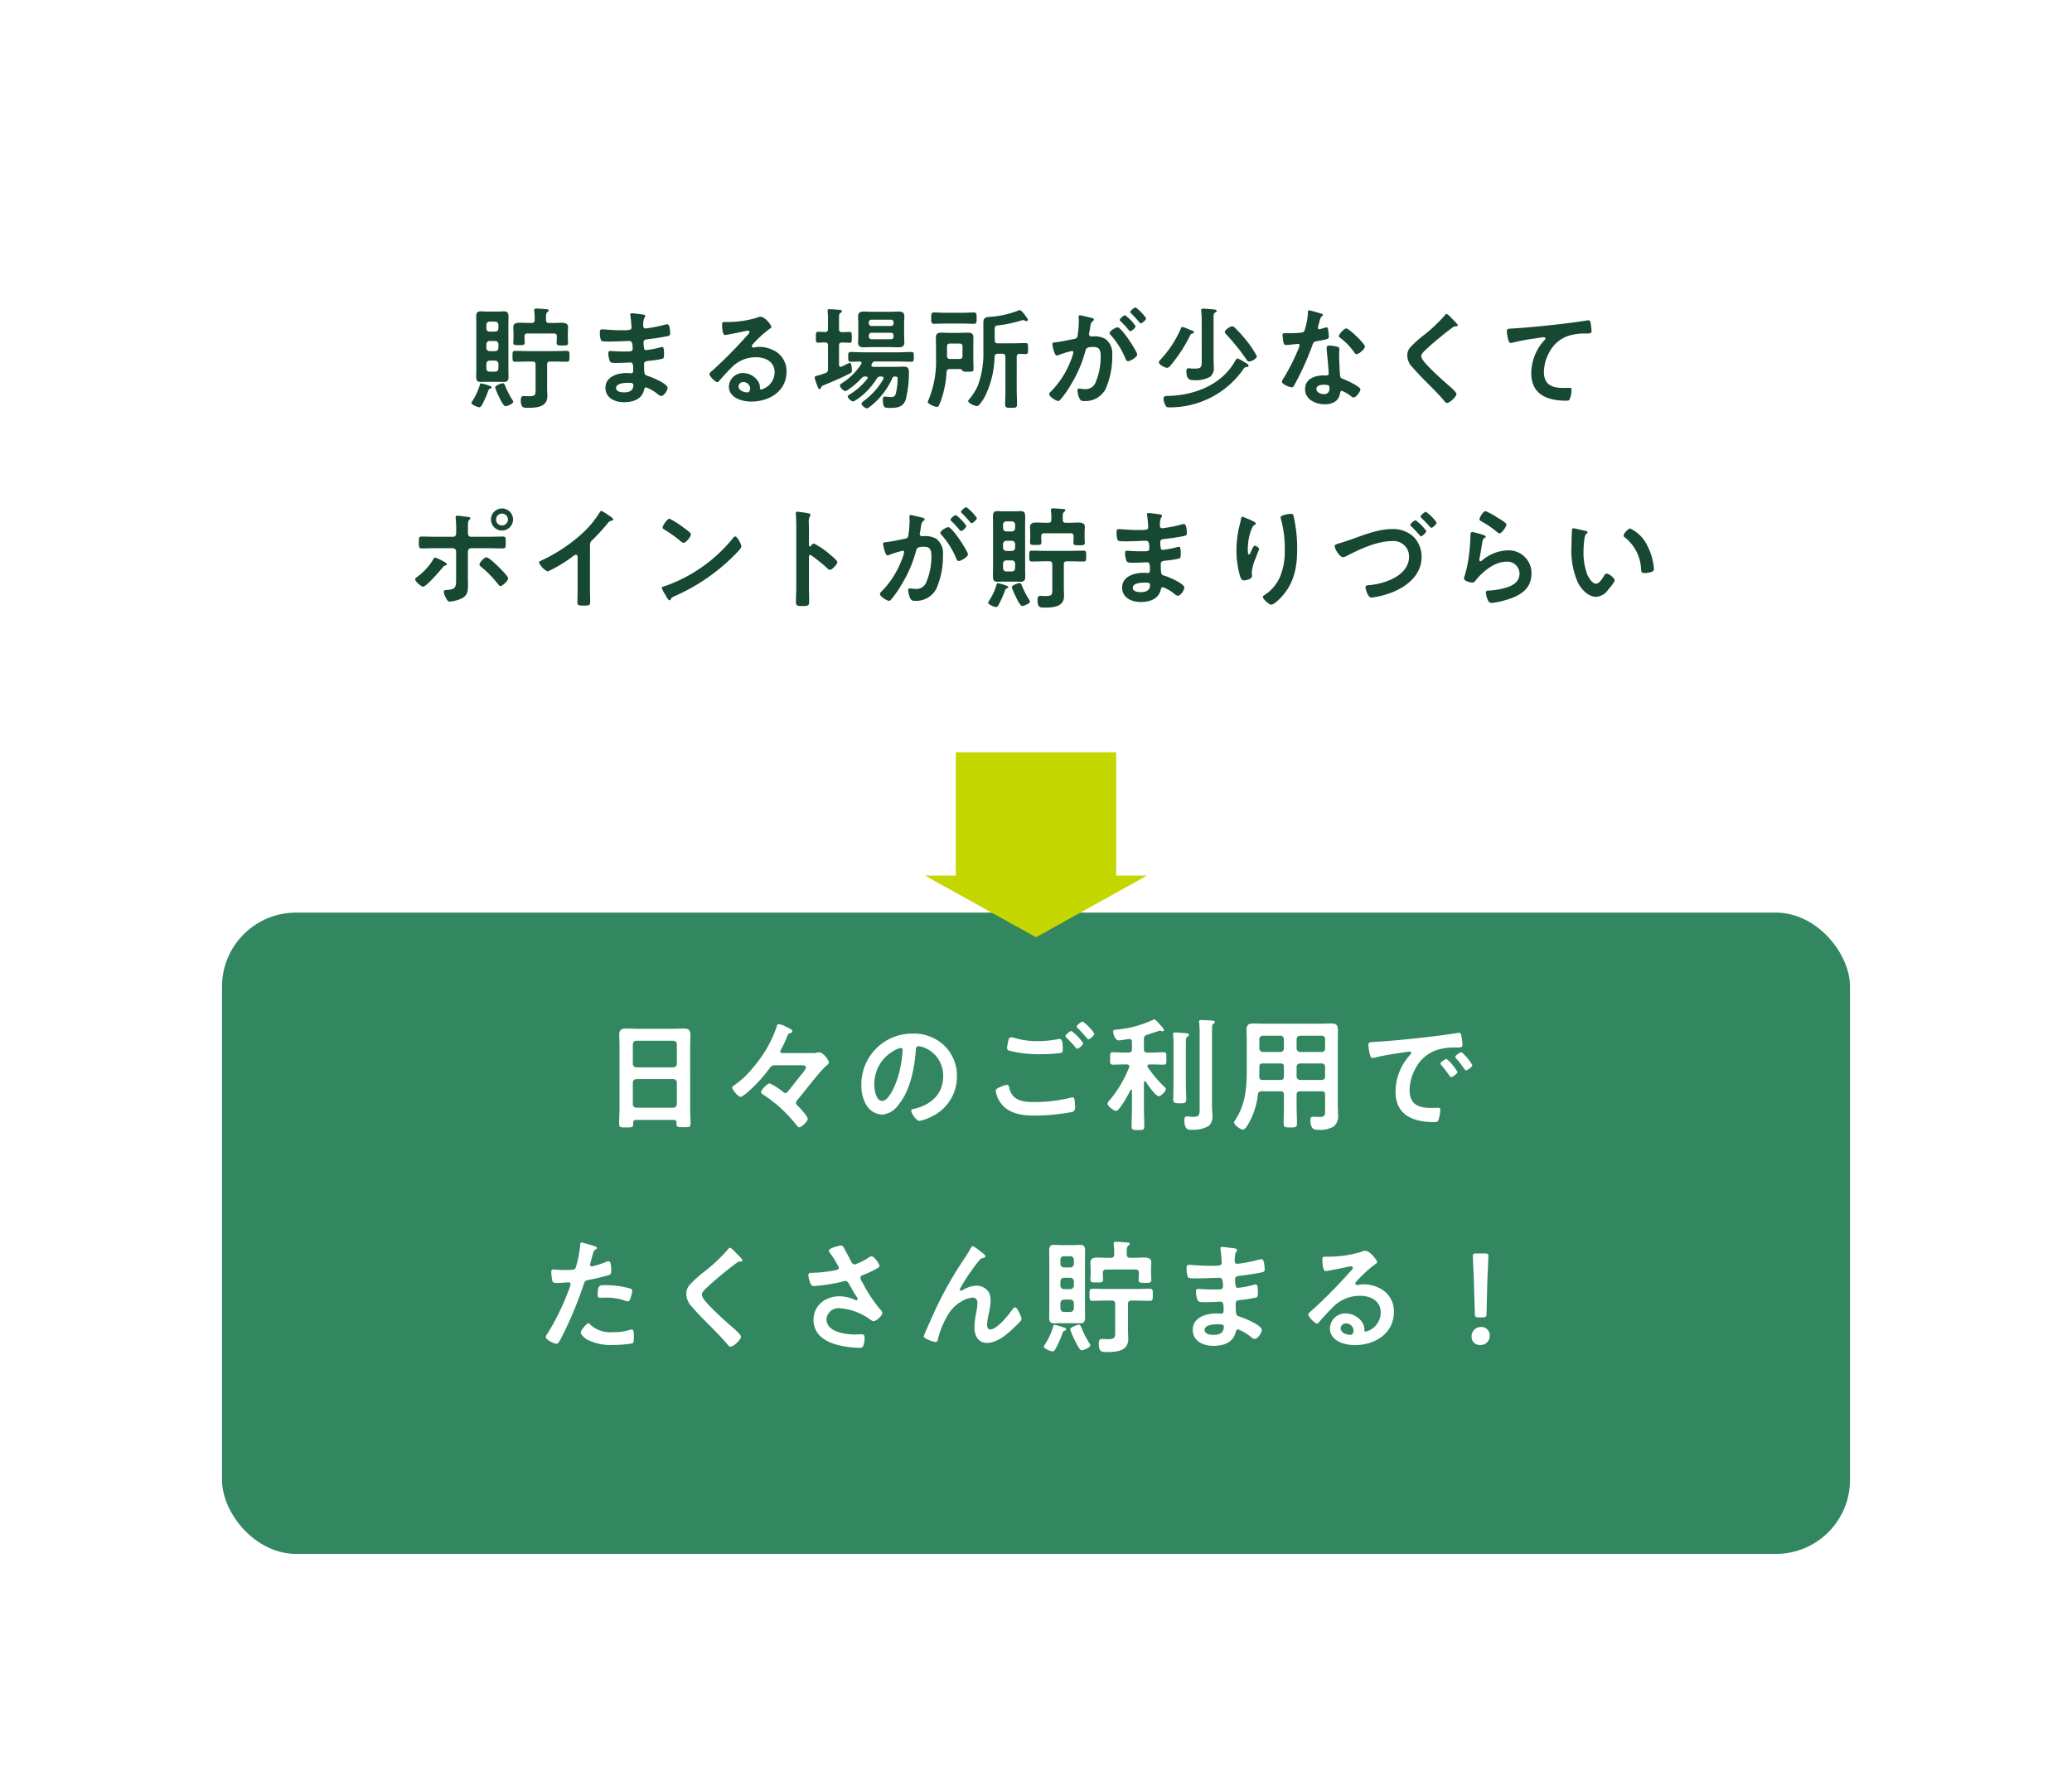 <svg xmlns="http://www.w3.org/2000/svg" xmlns:xlink="http://www.w3.org/1999/xlink" width="336" height="288" viewBox="0 0 336 288"><defs><filter id="a" x="0" y="0" width="336" height="168" filterUnits="userSpaceOnUse"><feOffset dy="10" input="SourceAlpha"/><feGaussianBlur stdDeviation="12" result="b"/><feFlood flood-opacity="0.102"/><feComposite operator="in" in2="b"/><feComposite in="SourceGraphic"/></filter><filter id="c" x="0" y="112" width="336" height="176" filterUnits="userSpaceOnUse"><feOffset dy="10" input="SourceAlpha"/><feGaussianBlur stdDeviation="12" result="d"/><feFlood flood-opacity="0.102"/><feComposite operator="in" in2="d"/><feComposite in="SourceGraphic"/></filter></defs><g transform="translate(-139 -3045)"><g transform="matrix(1, 0, 0, 1, 139, 3045)" filter="url(#a)"><rect width="264" height="96" rx="12" transform="translate(36 26)" fill="#fff"/></g><path d="M-84.78.144a.379.379,0,0,0-.09-.234,13.682,13.682,0,0,1-1.206-2.34c-.072-.162-.162-.414-.378-.414-.2,0-1.26.342-1.26.684a11.734,11.734,0,0,0,.648,1.53c.144.306.7,1.512,1.044,1.512C-85.878.882-84.78.54-84.78.144Zm-3.51-2.322c0-.144-.2-.216-.468-.306a7.46,7.46,0,0,0-1.224-.342c-.144,0-.162.09-.216.27A9.879,9.879,0,0,1-91.458.126a.53.53,0,0,0-.09.234c0,.27.99.684,1.26.684.2,0,.288-.144.4-.288a16.623,16.623,0,0,0,.918-1.98c.252-.666.234-.7.468-.756C-88.416-2.016-88.29-2.052-88.29-2.178Zm.612-4.338a.515.515,0,0,1,.5.5v.792a.515.515,0,0,1-.5.5h-.954a.515.515,0,0,1-.5-.5v-.792a.515.515,0,0,1,.5-.5Zm0-3.186a.515.515,0,0,1,.5.5v.648a.515.515,0,0,1-.5.5h-.954a.515.515,0,0,1-.5-.5V-9.2a.515.515,0,0,1,.5-.5Zm.5-2.016a.515.515,0,0,1-.5.5h-.954a.515.515,0,0,1-.5-.5v-.63a.515.515,0,0,1,.5-.5h.954a.515.515,0,0,1,.5.5Zm1.62-.414c0-.486.018-.972.018-1.458,0-.576-.108-.918-.72-.918-.306,0-.63.036-.936.036h-1.926c-.324,0-.648-.036-.954-.036-.54,0-.7.288-.7.81s.018,1.044.018,1.566v6.714c0,.522-.018,1.026-.018,1.53,0,.648.234.828.72.828.306,0,.612-.018.936-.018h1.926c.306,0,.63.018.936.018.54,0,.72-.27.72-.792s-.018-1.044-.018-1.566Zm4.41,10.116c0,.972.054,1.278-1.062,1.278-.162,0-.432-.018-.576-.018-.09,0-.252-.018-.324-.018-.378,0-.432.378-.432.684,0,1.242.468,1.224,1.134,1.224,1.368,0,3.168-.09,3.168-1.89,0-.432-.036-.882-.036-1.314v-3.8c0-.36.144-.5.486-.5h.666c.666,0,1.332.036,2,.036.468,0,.468-.18.468-.882,0-.666.018-.882-.45-.882-.666,0-1.35.036-2.016.036h-4.3c-.666,0-1.332-.036-2.016-.036-.468,0-.45.216-.45.882,0,.648-.018.882.45.882.684,0,1.35-.036,2.016-.036h.774c.36,0,.5.144.5.5Zm1.692-11.52c0-.432.018-.684.216-.846.126-.108.216-.162.216-.27,0-.18-.27-.2-.4-.2-.414-.036-1.224-.108-1.62-.108-.18,0-.324.018-.324.252v.162a7.258,7.258,0,0,1,.072,1.08v.342c0,.36-.144.5-.5.5h-.522c-.468,0-.936-.036-1.422-.036-.5,0-1.026.09-1.026.72,0,.27.036.594.036.936v.72c0,.288-.036.648-.036.846,0,.432.27.414.936.414.612,0,.918.018.918-.4,0-.216-.036-.54-.036-.81v-.2c0-.342.144-.486.5-.486h4.248c.36,0,.5.144.5.486v.252c0,.27-.036.612-.036.792,0,.432.306.414.918.414.63,0,.936.018.936-.414,0-.18-.036-.54-.036-.864V-11c0-.342.036-.684.036-.972,0-.612-.594-.684-1.062-.684s-.936.036-1.386.036h-.63c-.36,0-.5-.144-.5-.5Zm13.32,10.62c.414,0,.846,0,.846.342,0,.972-.7,1.206-1.53,1.206-.468,0-1.278-.108-1.278-.72C-68.094-2.862-66.69-2.916-66.132-2.916ZM-65.52-14.2c-.162,0-.27.036-.27.216a1.575,1.575,0,0,0,.036.288c.054.306.162,1.512.162,1.8,0,.486-.45.45-2.034.45-.882,0-2.394-.144-2.772-.144-.306,0-.324.252-.324.5a3.2,3.2,0,0,0,.2,1.314c.108.144.558.162,1.044.162h.54c.972,0,2.412-.09,3.042-.09.468,0,.486.738.486,1.26,0,.4-.252.45-.918.45h-.81c-.684,0-1.692-.09-1.908-.09-.252,0-.306.162-.306.378a3.723,3.723,0,0,0,.234,1.26c.144.324.486.306,1.224.306.774,0,1.782-.072,2.16-.072.45,0,.414.666.414,1.242,0,.18,0,.5-.306.5-.108,0-.522-.036-.738-.036-1.494,0-3.456.576-3.456,2.394,0,1.674,1.566,2.34,3.006,2.34,1.458,0,2.88-.45,3.258-2,.036-.126.072-.4.36-.4a6.7,6.7,0,0,1,1.872,1.1.987.987,0,0,0,.558.288c.432,0,1.026-.918,1.026-1.314,0-.648-2.376-1.656-2.97-1.854-.774-.252-.846-.108-.846-1.98,0-.5.36-.5,1.044-.576A15.925,15.925,0,0,0-60.66-6.8c.324-.072.342-.252.342-.846,0-.684-.054-1.08-.306-1.08a1.162,1.162,0,0,0-.342.072,15.218,15.218,0,0,1-2.3.432c-.216,0-.252-.18-.288-.288a5.886,5.886,0,0,1-.09-.954c0-.5.432-.486.81-.54.954-.108,2.07-.27,3.006-.468.342-.072.5-.108.5-.468,0-.306-.054-1.476-.45-1.476a4.629,4.629,0,0,0-.684.144,18.086,18.086,0,0,1-1.962.414c-.126.018-.828.126-.9.126-.324,0-.378-.27-.378-.522.036-1.458.342-1.152.342-1.494,0-.2-.252-.234-.72-.288C-64.4-14.076-65.25-14.2-65.52-14.2ZM-46.35-1.98c0,.288-.144.612-.486.612-.54,0-1.4-.306-1.4-.954a.746.746,0,0,1,.774-.72A1.1,1.1,0,0,1-46.35-1.98Zm1.674-11.664a2.456,2.456,0,0,0-.684.2,16.682,16.682,0,0,1-4.554.666h-.432c-.54,0-.558.036-.558.45,0,.306.054,1.656.45,1.656.288,0,2.826-.522,3.258-.63a4.319,4.319,0,0,1,.432-.072c.144,0,.306.054.306.216,0,.18-.324.5-.468.648a72.128,72.128,0,0,1-5.6,5.652c-.162.126-.432.324-.432.54,0,.288.918,1.3,1.3,1.3a.244.244,0,0,0,.2-.126c.648-.738,1.3-1.476,2-2.16a5.464,5.464,0,0,1,4.032-1.764c1.566,0,3.042.72,3.042,2.466a2.926,2.926,0,0,1-2.178,2.772c-.144,0-.2-.108-.216-.234a1.79,1.79,0,0,0-.324-1.152A2.936,2.936,0,0,0-47.5-4.5a2.26,2.26,0,0,0-2.3,2.178c0,1.836,2.124,2.448,3.618,2.448,2.9,0,5.724-1.656,5.724-4.842a3.72,3.72,0,0,0-2.142-3.492,5.279,5.279,0,0,0-2.214-.54,3.42,3.42,0,0,0-.738.072,1.053,1.053,0,0,1-.234.036c-.162,0-.306-.09-.306-.234a.538.538,0,0,1,.18-.306,17.432,17.432,0,0,1,2.61-2.412c.2-.144.4-.252.4-.378C-42.912-12.276-43.956-13.644-44.676-13.644Zm21.15,2.61a.416.416,0,0,1,.432.432v.18a.416.416,0,0,1-.432.432h-3.15a.416.416,0,0,1-.432-.432v-.18a.416.416,0,0,1,.432-.432Zm-3.15-1.1a.416.416,0,0,1-.432-.432v-.162a.416.416,0,0,1,.432-.432h3.15a.416.416,0,0,1,.432.432v.162a.416.416,0,0,1-.432.432Zm5.292-.54c0-.324.036-.666.036-.99,0-.648-.342-.81-.918-.81-.45,0-.9.036-1.35.036h-2.952c-.468,0-.918-.036-1.368-.036-.594,0-.918.18-.918.81,0,.324.036.648.036.99v2.2c0,.324-.036.648-.036.99,0,.63.342.81.936.81.45,0,.9-.036,1.35-.036h2.952c.45,0,.9.036,1.368.036.576,0,.9-.2.9-.81,0-.324-.036-.666-.036-.99ZM-22.9-3.942c.27.018.468,0,.468.342a11.766,11.766,0,0,1-.288,2.394c-.162.5-.306.594-.828.594A2.412,2.412,0,0,1-23.9-.63c-.18-.018-.468-.054-.63-.054-.288,0-.306.234-.306.45,0,1.4.306,1.386,1.152,1.386,1.152,0,2.124-.108,2.556-1.332a17.824,17.824,0,0,0,.522-4.41c0-.612-.126-.954-.81-.954-.45,0-.918.036-1.386.036h-3.582c-.162-.018-.306-.072-.306-.252a.526.526,0,0,1,.036-.162c.036-.054.054-.108.09-.162a.459.459,0,0,1,.486-.288h3.852c.666,0,1.35.036,2.034.036.4,0,.378-.288.378-.792s.018-.792-.378-.792c-.684,0-1.368.054-2.034.054h-5.814c-.684,0-1.35-.054-2.034-.054-.4,0-.378.288-.378.792s-.018.792.378.792c.378,0,1.1-.018,1.512-.036.144.018.27.09.27.252a.29.29,0,0,1-.054.162,9.813,9.813,0,0,1-3.042,3.042c-.234.162-.414.27-.414.432,0,.288.576.9.864.9a1.1,1.1,0,0,0,.54-.27A11.154,11.154,0,0,0-28.3-3.672a.76.76,0,0,1,.666-.27h.072c.126.018.27.054.27.216a.268.268,0,0,1-.072.162A10.277,10.277,0,0,1-30.114-1.1c-.126.09-.414.234-.414.4,0,.27.576.792.846.792A.413.413,0,0,0-29.43.018,9.293,9.293,0,0,0-27.594-1.4a11.724,11.724,0,0,0,1.782-2.214.631.631,0,0,1,.63-.324h.144c.162.018.306.072.306.27a.526.526,0,0,1-.036.162A11.614,11.614,0,0,1-27.918.018c-.126.09-.378.27-.378.432,0,.288.594.774.864.774.162,0,.378-.18.522-.288a11.978,11.978,0,0,0,3.6-4.59A.427.427,0,0,1-22.9-3.942ZM-34.164-4.5a8.794,8.794,0,0,1-1.278.414c-.2.054-.45.09-.45.342a7.9,7.9,0,0,0,.414,1.26c.144.378.2.576.4.576.144,0,.2-.144.27-.342.036-.108.09-.162.4-.288,1.35-.54,2.97-1.242,4.248-1.908a.519.519,0,0,0,.306-.54c0-.2-.054-1.17-.324-1.17a6.184,6.184,0,0,0-.9.4c-.18.09-.36.18-.414.2a.528.528,0,0,1-.18.054c-.2,0-.27-.18-.27-.36v-3.1c0-.342.144-.468.486-.5.414.018.954.054,1.224.054.378,0,.36-.234.36-.882,0-.684,0-.882-.36-.882-.414,0-.81.054-1.224.036-.342,0-.486-.144-.486-.5v-1.692c0-.594.018-.792.2-.9.162-.108.27-.162.27-.288,0-.18-.216-.216-.342-.234-.324-.018-1.4-.108-1.674-.108-.18,0-.306.036-.306.234a.807.807,0,0,0,.018.216A12.206,12.206,0,0,1-33.732-13v1.35c0,.36-.144.486-.5.5-.216-.018-.936-.036-1.1-.036-.378,0-.36.216-.36.882,0,.63-.018.882.36.882.342,0,.738-.054,1.116-.054.36.036.486.162.486.5v3.8A.585.585,0,0,1-34.164-4.5Zm22.338-8.028c.576,0,1.17.036,1.746.036.468,0,.45-.288.45-.918,0-.612.018-.918-.45-.918-.576,0-1.17.054-1.746.054H-14.8c-.576,0-1.17-.054-1.746-.054-.45,0-.45.288-.45.918,0,.648,0,.918.45.918.576,0,1.17-.036,1.746-.036Zm-.09,5.238c0,.36-.144.5-.5.5h-1.53c-.342,0-.486-.144-.486-.5V-8.784c0-.36.144-.5.486-.5h1.53c.36,0,.5.144.5.5Zm-2.592,2.628c.036-.342.18-.486.522-.486h1.71c.162.018.288.18.4.306.126.126.252.126.828.126.72,0,.918,0,.918-.432,0-.54-.036-1.08-.036-1.638V-8.928c0-.45.018-.9.018-1.35,0-.648-.36-.774-.936-.774-.45,0-.882.036-1.332.036h-1.548c-.45,0-.9-.036-1.332-.036-.576,0-.936.126-.936.774,0,.45.018.9.018,1.35v1.962a16.287,16.287,0,0,1-1.206,6.8A1.114,1.114,0,0,0-17.55.18c0,.36,1.224.81,1.458.81.216,0,.306-.09.522-.612A16.162,16.162,0,0,0-14.508-4.662ZM-6.7-11.52c0-.63.09-.648.648-.72a22.063,22.063,0,0,0,3.51-.738,2.046,2.046,0,0,1,.45-.108.754.754,0,0,1,.27.072.43.43,0,0,0,.252.09.24.24,0,0,0,.252-.216c0-.162-.288-.522-.486-.774-.18-.234-.576-.792-.864-.792a.441.441,0,0,0-.216.072,15.035,15.035,0,0,1-4.482,1.008c-.468.036-1.17.036-1.17.846v4.608a15.249,15.249,0,0,1-.882,5.688A9.44,9.44,0,0,1-10.782-.306c-.072.09-.216.216-.216.342,0,.342,1.008.81,1.386.81A.538.538,0,0,0-9.2.648a7.134,7.134,0,0,0,1.08-1.692,15.273,15.273,0,0,0,1.4-6.1c.054-.36.18-.486.522-.486h.738c.36,0,.5.162.5.5v5.292C-4.95-1.044-5-.252-5,.54c0,.594.216.594.972.594s.954,0,.954-.594c0-.792-.054-1.584-.054-2.376V-7.128c0-.342.126-.45.486-.486.252.018.666.036.918.036.45,0,.432-.18.432-.882,0-.72.036-.9-.432-.9-.72,0-1.44.036-2.142.036H-6.192c-.36,0-.5-.144-.5-.5ZM7.128-13.878c-.162,0-.216.126-.216.27,0,.036.036.414.036.7a16.608,16.608,0,0,1-.2,2.322c-.054.378-.216.486-.576.558-.99.18-2,.432-3.006.54-.216.018-.522.018-.522.288,0,.108.306,1.872.738,1.872a1.335,1.335,0,0,0,.378-.126,14.894,14.894,0,0,1,2.07-.63.226.226,0,0,1,.234.234,6.728,6.728,0,0,1-.45,1.368,14.316,14.316,0,0,1-3.222,5,.673.673,0,0,0-.252.414c0,.414,1.152,1.1,1.476,1.1a.42.42,0,0,0,.306-.18A16.179,16.179,0,0,0,5.706-2.7a20.331,20.331,0,0,0,2.3-5.382c.126-.5.324-.648,1.332-.648,1.1,0,1.152.756,1.152,1.638a10.72,10.72,0,0,1-.81,4.068,1.727,1.727,0,0,1-1.89,1.116c-.36,0-.63-.072-.81-.072-.2,0-.252.144-.252.306a3.617,3.617,0,0,0,.324,1.3c.18.378.432.414.828.414a3.678,3.678,0,0,0,3.4-1.944,13.033,13.033,0,0,0,1.08-5.508,2.93,2.93,0,0,0-1.116-2.628,3.6,3.6,0,0,0-2.034-.4H9a.35.35,0,0,1-.4-.36.9.9,0,0,1,.036-.216c.054-.288.09-.54.126-.738.09-.648.126-.936.468-1.188.09-.072.162-.126.162-.234,0-.2-.324-.252-.468-.288C8.658-13.536,7.308-13.878,7.128-13.878Zm7.326,0c-.216,0-.864.54-.864.756,0,.09.09.18.162.252a15.541,15.541,0,0,1,1.278,1.386c.072.072.162.2.252.2.234,0,.864-.54.864-.828A7.179,7.179,0,0,0,14.454-13.878Zm1.692-1.278c-.18,0-.864.54-.864.756,0,.09.108.2.18.252.45.45.864.9,1.278,1.386.09.108.144.2.252.2.216,0,.864-.54.864-.828A7.238,7.238,0,0,0,16.146-15.156Zm-2.934,3.24c-.288,0-1.278.594-1.278.918a.567.567,0,0,0,.162.306A13.221,13.221,0,0,1,14.508-6.84c.072.18.18.414.414.414.36,0,1.494-.666,1.494-1.08C16.416-7.956,13.9-11.916,13.212-11.916ZM26.874-6.822c0,1.35.018,1.6-1.152,1.6-.2,0-.378,0-.576-.018a2.216,2.216,0,0,0-.36-.036c-.324,0-.4.144-.4.45,0,1.386.558,1.476,1.224,1.476a4.759,4.759,0,0,0,2.646-.558,1.851,1.851,0,0,0,.576-1.584c0-.486-.036-.972-.036-1.476v-6.48c0-.5.018-.7.234-.846.144-.108.27-.162.27-.288,0-.2-.324-.216-.468-.234-.324-.036-1.422-.126-1.692-.126-.18,0-.36.054-.36.27,0,.054.018.108.018.18.036.414.072.846.072,1.278Zm7.6,1.152c0-.252-.4-.45-.72-.63a5.758,5.758,0,0,0-1.08-.576c-.144,0-.27.234-.4.45C30.114-2.592,25.7-.9,21.492-.792c-.378,0-.81-.036-.81.468A2.414,2.414,0,0,0,20.988.72c.162.306.27.342.612.342A14.483,14.483,0,0,0,33.624-5.13c.126-.2.2-.306.45-.342C34.2-5.472,34.47-5.49,34.47-5.67Zm-8.856-5.436c0-.162-.144-.216-.5-.36a1.482,1.482,0,0,1-.288-.108,6.12,6.12,0,0,0-1.08-.4c-.162,0-.2.108-.252.234A17.366,17.366,0,0,1,20.412-6.93c-.018.036-.054.054-.09.108-.162.162-.4.414-.4.558,0,.4.99.918,1.35.918.18,0,.342-.162.468-.288a24.419,24.419,0,0,0,3.2-4.86c.18-.36.216-.378.414-.414C25.506-10.944,25.614-11.016,25.614-11.106ZM35.82-7.218A15.123,15.123,0,0,0,34-9.918a18.844,18.844,0,0,0-1.71-1.89.7.7,0,0,0-.468-.27c-.378,0-1.206.612-1.206.9,0,.162.234.4.342.522a34.041,34.041,0,0,1,3.06,3.8c.126.2.27.486.54.486C34.974-6.372,35.82-6.876,35.82-7.218ZM46.674-2.61c.9,0,.918.2.918.558,0,.63-.288.972-.936.972-.468,0-1.188-.288-1.188-.846C45.468-2.5,46.242-2.61,46.674-2.61Zm.882-6.354c-.27,0-.432.108-.432.4,0,.09.018.162.018.252.054.7.324,3.312.324,3.888,0,.216-.162.306-.378.306H46.62c-1.422,0-2.988.576-2.988,2.232,0,1.674,1.71,2.448,3.168,2.448,1.224,0,2.286-.45,2.5-1.764.018-.162.09-.414.288-.414a5.119,5.119,0,0,1,1.44.828c.126.09.288.252.468.252.45,0,1.116-1.026,1.116-1.314,0-.432-2.124-1.422-2.538-1.584-.054-.018-.126-.054-.18-.072-.27-.108-.5-.18-.558-.45-.09-.378-.18-2.97-.18-3.492,0-.378.036-.918.036-.954,0-.216-.162-.324-.36-.378A7.536,7.536,0,0,0,47.556-8.964Zm2.754-2.772c-.378,0-1.206.99-1.206,1.242,0,.126.162.234.234.288a10.2,10.2,0,0,1,2.25,2.322c.09.126.216.324.4.324.324,0,1.35-.81,1.35-1.242C53.334-9.27,50.76-11.736,50.31-11.736ZM44.262-14.67c-.162,0-.162.18-.162.306a10.988,10.988,0,0,1-.576,3.024c-.144.234-.306.252-.54.288a15.983,15.983,0,0,1-1.854.09H40.3c-.2,0-.324.054-.324.288,0,.18.09.828.126,1.044.072.414.144.576.45.576.414,0,1.8-.18,1.944-.18A.242.242,0,0,1,42.75-9a7.037,7.037,0,0,1-.414,1.1,33.61,33.61,0,0,1-2.142,4.158,1.991,1.991,0,0,0-.324.648c0,.378,1.206.9,1.6.9.2,0,.252-.072.36-.252a45.8,45.8,0,0,0,2.934-6.408c.216-.594.2-.72.846-.828,1.656-.306,1.872-.342,1.872-.738a8.546,8.546,0,0,0-.09-.954c-.036-.216-.054-.54-.27-.54a.64.64,0,0,0-.18.036,8.711,8.711,0,0,1-1.026.27.21.21,0,0,1-.2-.234,5.835,5.835,0,0,1,.2-.81,3.14,3.14,0,0,1,.324-.954c.162-.126.288-.2.288-.324s-.2-.18-.288-.216C45.954-14.238,44.46-14.67,44.262-14.67Zm23.256,1.4c-.2-.2-.72-.81-.954-.81-.108,0-.2.126-.27.216a24.552,24.552,0,0,1-3.366,3.186,17.491,17.491,0,0,0-2.322,2.106,2.044,2.044,0,0,0-.4,1.242,2.736,2.736,0,0,0,.864,1.908c.882,1.044,1.872,2.016,2.844,2.988.738.756,1.494,1.512,2.178,2.322.108.144.36.468.558.468.432,0,1.53-1.026,1.53-1.458,0-.36-1.242-1.368-1.548-1.638-1.116-.99-2.232-2-3.258-3.1-.306-.324-.9-.972-.9-1.422,0-.342.4-.7.738-1.026.936-.9,1.962-1.728,2.97-2.556q.675-.54,1.35-1.026a.8.8,0,0,1,.486-.216c.126,0,.378.018.378-.162C68.4-12.438,67.68-13.1,67.518-13.266Zm8.838,2c0,.18.162,1.89.594,1.89a1.39,1.39,0,0,0,.27-.036,36.059,36.059,0,0,1,3.978-.738c.2-.036,1.008-.162,1.152-.162.108,0,.27.072.27.216,0,.108-.234.342-.324.432A8,8,0,0,0,80.316-4.5C80.316-.99,82.944-.018,86-.018c.2,0,.4,0,.522-.18a4.312,4.312,0,0,0,.324-1.6c0-.288-.144-.306-.414-.306-.18,0-.576.018-.9.018-1.818,0-3.168-.5-3.168-2.592a6.739,6.739,0,0,1,.864-3.168A5.448,5.448,0,0,1,86.31-10.53a8.8,8.8,0,0,1,2.988-.378c.414-.018.792.018.792-.378a10.86,10.86,0,0,0-.144-1.314c-.054-.216-.09-.45-.36-.45a.876.876,0,0,0-.216.018c-1.35.216-2.736.4-4.086.558-2.628.306-5.256.576-7.884.738C76.608-11.682,76.356-11.736,76.356-11.268ZM-86.6,18.288a.964.964,0,0,1,.972.954.968.968,0,0,1-.972.972.953.953,0,0,1-.954-.972A.949.949,0,0,1-86.6,18.288Zm0-.828a1.775,1.775,0,0,0-1.782,1.782,1.79,1.79,0,0,0,1.782,1.8,1.805,1.805,0,0,0,1.8-1.8A1.8,1.8,0,0,0-86.6,17.46Zm-2.538,7.92c-.378,0-1.116.9-1.116,1.17,0,.162.18.306.306.4A17.646,17.646,0,0,1-87.264,29.7c.108.144.252.342.432.342.288,0,1.242-.864,1.242-1.242,0-.342-1.3-1.6-1.584-1.89C-87.516,26.586-88.722,25.38-89.136,25.38Zm-7.074.594a7.24,7.24,0,0,0-1.224-.558c-.162,0-.27.234-.342.36a9.934,9.934,0,0,1-2.484,2.718c-.144.108-.414.27-.414.45,0,.342.972,1.206,1.278,1.206.522,0,2.7-2.538,3.114-3.042.252-.306.252-.324.558-.414.072-.036.2-.09.2-.18C-95.526,26.316-96.048,26.064-96.21,25.974Zm-1.134-3.924c-.738,0-1.818-.036-2.286-.036s-.45.288-.45,1.026c0,.594,0,.9.468.9.756,0,1.512-.036,2.268-.036h2.772a.53.53,0,0,1,.54.54V28.71c0,1.3.072,1.854-1.386,1.962-.216.018-.63,0-.63.288a3.3,3.3,0,0,0,.342.972c.234.45.36.63.648.63a5.566,5.566,0,0,0,1.944-.522c1.008-.5,1.008-1.35,1.008-2.322,0-.36-.018-.7-.018-1.062V24.444a.542.542,0,0,1,.54-.54h2.79c.774,0,1.548.036,2.322.036.468,0,.486-.234.486-.882,0-.792.018-1.044-.45-1.044-.792,0-1.584.036-2.358.036H-91.62c-.27,0-.5-.162-.5-.594v-.972c0-.846.018-.972.252-1.206a.3.3,0,0,0,.144-.234c0-.2-.414-.216-.828-.27-.342-.036-.936-.144-1.242-.144-.18,0-.324.036-.324.252,0,.072.018.144.018.216a16.473,16.473,0,0,1,.072,2.106v.252c0,.324-.126.594-.5.594Zm25.02,1.314a.959.959,0,0,1,.414-.81,35.078,35.078,0,0,0,2.466-2.7.973.973,0,0,1,.7-.432c.09-.036.18-.072.18-.18,0-.216-.5-.522-.7-.648a6.645,6.645,0,0,0-1.224-.738c-.126,0-.234.18-.288.27a15.257,15.257,0,0,1-2.448,3.042,25.891,25.891,0,0,1-7.074,4.77c-.126.054-.288.126-.288.306a3.03,3.03,0,0,0,1.4,1.44,22.3,22.3,0,0,0,3.87-2.3c.144-.108.522-.414.7-.414.342,0,.288.4.288.5v4.9c0,.774-.036,1.548-.036,2.322,0,.468.18.522,1.17.522.666,0,.9-.054.9-.54,0-.774-.036-1.566-.036-2.358ZM-48.78,22a.442.442,0,0,0-.306.2,24.632,24.632,0,0,1-11.034,7.83c-.234.072-.558.108-.558.306a5.045,5.045,0,0,0,.54,1.08c.126.216.5.936.7.936a.181.181,0,0,0,.18-.108c.144-.306.162-.324.756-.612a31.268,31.268,0,0,0,9.774-6.786c.234-.234.954-.936.954-1.242C-47.772,23.328-48.42,22-48.78,22Zm-10.638-2.88c-.414,0-1.134,1.152-1.134,1.422,0,.162.144.252.288.342a22.45,22.45,0,0,1,2.394,1.674,1.925,1.925,0,0,0,.72.486c.342,0,1.188-.972,1.188-1.386,0-.27-.864-.864-1.1-1.026A14.294,14.294,0,0,0-59.418,19.116Zm22.9,4.428a.2.2,0,0,1-.162.072c-.054,0-.144-.036-.144-.18v-2.7c0-.45-.018-.792-.018-1.062a1.447,1.447,0,0,1,.2-.954.53.53,0,0,0,.09-.234c0-.252-.738-.324-1.548-.432-.126-.018-.5-.072-.612-.072-.18,0-.234.09-.234.27,0,.072.018.234.018.324.018.45.054.936.054,1.4V30.24c0,.81-.054,1.62-.054,2.43,0,.594.306.612,1.026.612,1.1,0,1.116-.108,1.116-.936,0-.72-.036-1.422-.036-2.142V25.29c0-.144.054-.288.216-.288a.32.32,0,0,1,.18.072,26.7,26.7,0,0,1,2.61,2.106.654.654,0,0,0,.4.234c.36,0,1.206-.936,1.206-1.242s-1.008-1.08-1.26-1.3A12.357,12.357,0,0,0-36,23.148C-36.2,23.148-36.4,23.4-36.522,23.544Zm16.2-5.022c-.162,0-.216.126-.216.27,0,.036.036.414.036.7a16.607,16.607,0,0,1-.2,2.322c-.054.378-.216.486-.576.558-.99.18-2,.432-3.006.54-.216.018-.522.018-.522.288,0,.108.306,1.872.738,1.872a1.336,1.336,0,0,0,.378-.126,14.894,14.894,0,0,1,2.07-.63.226.226,0,0,1,.234.234,6.728,6.728,0,0,1-.45,1.368,14.316,14.316,0,0,1-3.222,5,.673.673,0,0,0-.252.414c0,.414,1.152,1.1,1.476,1.1a.42.42,0,0,0,.306-.18A16.179,16.179,0,0,0-21.744,29.7a20.331,20.331,0,0,0,2.3-5.382c.126-.5.324-.648,1.332-.648,1.1,0,1.152.756,1.152,1.638a10.72,10.72,0,0,1-.81,4.068,1.727,1.727,0,0,1-1.89,1.116c-.36,0-.63-.072-.81-.072-.2,0-.252.144-.252.306a3.617,3.617,0,0,0,.324,1.3c.18.378.432.414.828.414a3.678,3.678,0,0,0,3.4-1.944,13.033,13.033,0,0,0,1.08-5.508A2.93,2.93,0,0,0-16.2,22.356a3.6,3.6,0,0,0-2.034-.4h-.216a.35.35,0,0,1-.4-.36.9.9,0,0,1,.036-.216c.054-.288.09-.54.126-.738.09-.648.126-.936.468-1.188.09-.072.162-.126.162-.234,0-.2-.324-.252-.468-.288C-18.792,18.864-20.142,18.522-20.322,18.522Zm7.326,0c-.216,0-.864.54-.864.756,0,.09.09.18.162.252a15.541,15.541,0,0,1,1.278,1.386c.072.072.162.2.252.2.234,0,.864-.54.864-.828A7.179,7.179,0,0,0-13,18.522Zm1.692-1.278c-.18,0-.864.54-.864.756,0,.09.108.2.18.252.45.45.864.9,1.278,1.386.09.108.144.2.252.2.216,0,.864-.54.864-.828A7.238,7.238,0,0,0-11.3,17.244Zm-2.934,3.24c-.288,0-1.278.594-1.278.918a.567.567,0,0,0,.162.306,13.221,13.221,0,0,1,2.412,3.852c.072.18.18.414.414.414.36,0,1.494-.666,1.494-1.08C-11.034,24.444-13.554,20.484-14.238,20.484ZM-.99,32.544a.379.379,0,0,0-.09-.234,13.682,13.682,0,0,1-1.206-2.34c-.072-.162-.162-.414-.378-.414-.2,0-1.26.342-1.26.684a11.734,11.734,0,0,0,.648,1.53c.144.306.7,1.512,1.044,1.512C-2.088,33.282-.99,32.94-.99,32.544ZM-4.5,30.222c0-.144-.2-.216-.468-.306a7.461,7.461,0,0,0-1.224-.342c-.144,0-.162.09-.216.27a9.879,9.879,0,0,1-1.26,2.682.53.53,0,0,0-.09.234c0,.27.99.684,1.26.684.2,0,.288-.144.4-.288a16.623,16.623,0,0,0,.918-1.98c.252-.666.234-.7.468-.756C-4.626,30.384-4.5,30.348-4.5,30.222Zm.612-4.338a.515.515,0,0,1,.5.5v.792a.515.515,0,0,1-.5.5h-.954a.515.515,0,0,1-.5-.5v-.792a.515.515,0,0,1,.5-.5Zm0-3.186a.515.515,0,0,1,.5.5v.648a.515.515,0,0,1-.5.5h-.954a.515.515,0,0,1-.5-.5V23.2a.515.515,0,0,1,.5-.5Zm.5-2.016a.515.515,0,0,1-.5.5h-.954a.515.515,0,0,1-.5-.5v-.63a.515.515,0,0,1,.5-.5h.954a.515.515,0,0,1,.5.5Zm1.62-.414c0-.486.018-.972.018-1.458,0-.576-.108-.918-.72-.918-.306,0-.63.036-.936.036H-5.328c-.324,0-.648-.036-.954-.036-.54,0-.7.288-.7.81s.018,1.044.018,1.566v6.714c0,.522-.018,1.026-.018,1.53,0,.648.234.828.72.828.306,0,.612-.018.936-.018H-3.4c.306,0,.63.018.936.018.54,0,.72-.27.72-.792s-.018-1.044-.018-1.566Zm4.41,10.116c0,.972.054,1.278-1.062,1.278-.162,0-.432-.018-.576-.018-.09,0-.252-.018-.324-.018-.378,0-.432.378-.432.684,0,1.242.468,1.224,1.134,1.224,1.368,0,3.168-.09,3.168-1.89,0-.432-.036-.882-.036-1.314v-3.8c0-.36.144-.5.486-.5H5.67c.666,0,1.332.036,2,.036.468,0,.468-.18.468-.882,0-.666.018-.882-.45-.882-.666,0-1.35.036-2.016.036h-4.3C.7,24.336.036,24.3-.648,24.3c-.468,0-.45.216-.45.882,0,.648-.018.882.45.882.684,0,1.35-.036,2.016-.036h.774c.36,0,.5.144.5.5Zm1.692-11.52c0-.432.018-.684.216-.846.126-.108.216-.162.216-.27,0-.18-.27-.2-.4-.2-.414-.036-1.224-.108-1.62-.108-.18,0-.324.018-.324.252v.162a7.258,7.258,0,0,1,.072,1.08v.342c0,.36-.144.5-.5.5H1.476c-.468,0-.936-.036-1.422-.036-.5,0-1.026.09-1.026.72,0,.27.036.594.036.936v.72c0,.288-.036.648-.036.846,0,.432.27.414.936.414.612,0,.918.018.918-.4,0-.216-.036-.54-.036-.81v-.2c0-.342.144-.486.5-.486H5.6c.36,0,.5.144.5.486v.252c0,.27-.036.612-.036.792,0,.432.306.414.918.414.63,0,.936.018.936-.414,0-.18-.036-.54-.036-.864V21.4c0-.342.036-.684.036-.972,0-.612-.594-.684-1.062-.684s-.936.036-1.386.036h-.63c-.36,0-.5-.144-.5-.5Zm13.32,10.62c.414,0,.846,0,.846.342,0,.972-.7,1.206-1.53,1.206-.468,0-1.278-.108-1.278-.72C15.7,29.538,17.1,29.484,17.658,29.484ZM18.27,18.2c-.162,0-.27.036-.27.216a1.575,1.575,0,0,0,.036.288c.054.306.162,1.512.162,1.8,0,.486-.45.45-2.034.45-.882,0-2.394-.144-2.772-.144-.306,0-.324.252-.324.5a3.2,3.2,0,0,0,.2,1.314c.108.144.558.162,1.044.162h.54c.972,0,2.412-.09,3.042-.09.468,0,.486.738.486,1.26,0,.4-.252.45-.918.45h-.81c-.684,0-1.692-.09-1.908-.09-.252,0-.306.162-.306.378a3.723,3.723,0,0,0,.234,1.26c.144.324.486.306,1.224.306.774,0,1.782-.072,2.16-.072.45,0,.414.666.414,1.242,0,.18,0,.5-.306.5-.108,0-.522-.036-.738-.036-1.494,0-3.456.576-3.456,2.394,0,1.674,1.566,2.34,3.006,2.34,1.458,0,2.88-.45,3.258-2,.036-.126.072-.4.36-.4a6.7,6.7,0,0,1,1.872,1.1.987.987,0,0,0,.558.288c.432,0,1.026-.918,1.026-1.314,0-.648-2.376-1.656-2.97-1.854-.774-.252-.846-.108-.846-1.98,0-.5.36-.5,1.044-.576A15.925,15.925,0,0,0,23.13,25.6c.324-.072.342-.252.342-.846,0-.684-.054-1.08-.306-1.08a1.162,1.162,0,0,0-.342.072,15.218,15.218,0,0,1-2.3.432c-.216,0-.252-.18-.288-.288a5.886,5.886,0,0,1-.09-.954c0-.5.432-.486.81-.54.954-.108,2.07-.27,3.006-.468.342-.072.5-.108.5-.468,0-.306-.054-1.476-.45-1.476a4.63,4.63,0,0,0-.684.144,18.085,18.085,0,0,1-1.962.414c-.126.018-.828.126-.9.126-.324,0-.378-.27-.378-.522.036-1.458.342-1.152.342-1.494,0-.2-.252-.234-.72-.288C19.386,18.324,18.54,18.2,18.27,18.2Zm21.4.7a1.054,1.054,0,0,0,.036.234,17.477,17.477,0,0,1,.63,5.022,10.632,10.632,0,0,1-.828,4.536A6.841,6.841,0,0,1,37.062,31.5c-.108.054-.27.162-.27.306,0,.378,1.044,1.26,1.332,1.26.414,0,1.152-.72,1.44-1.008,2.268-2.3,2.79-4.95,2.79-8.064A23.818,23.818,0,0,0,41.8,18.81c-.072-.27-.108-.486-.45-.486C41.148,18.324,39.672,18.5,39.672,18.9Zm-5.238.27c-.126-.054-.918-.378-.972-.378-.162,0-.216.324-.234.45-.072.45-.2.882-.306,1.332a16.927,16.927,0,0,0-.414,3.69,14.946,14.946,0,0,0,.594,4.194c.108.342.234.666.63.666.342,0,1.3-.216,1.3-.72,0-.126-.036-.324-.036-.576a7.081,7.081,0,0,1,.594-2.232l.162-.432c.162-.432.432-1.062.432-1.116,0-.234-.54-.558-.7-.558-.216,0-.54.774-.63.972-.072.18-.18.468-.324.468-.2,0-.18-.774-.18-.918A9.489,9.489,0,0,1,34.578,22a7.147,7.147,0,0,1,.522-1.512.826.826,0,0,1,.342-.36c.09-.036.216-.126.216-.234C35.658,19.692,34.83,19.35,34.434,19.17Zm27.108.2c-.18,0-.846.558-.846.756a.353.353,0,0,0,.162.234c.468.45.9.918,1.314,1.386.072.09.144.216.252.216.234,0,.864-.576.864-.846A7,7,0,0,0,61.542,19.368ZM63.216,18c-.18,0-.846.558-.846.774a.368.368,0,0,0,.144.234c.414.414.81.792,1.188,1.224.18.2.306.36.414.36.234,0,.846-.594.846-.846A6.71,6.71,0,0,0,63.216,18Zm-13.86,5.058c-.72.216-.918.27-.918.5,0,.5.81,1.8,1.35,1.8a1.169,1.169,0,0,0,.486-.144c2.2-1.134,4.986-2.466,7.506-2.466a2.5,2.5,0,0,1,2.718,2.5c0,3.1-3.924,4.428-6.444,4.644-.252.018-.63.036-.63.36a3.692,3.692,0,0,0,.414,1.206c.144.252.27.45.576.45a13.035,13.035,0,0,0,2.79-.648c2.664-.9,5.328-2.844,5.328-5.976a4.643,4.643,0,0,0-1.224-3.15,4.782,4.782,0,0,0-3.546-1.332c-2.268,0-4.518.918-6.642,1.674C50.328,22.752,49.77,22.932,49.356,23.058Zm21.4-1.782c-.288,0-.306.27-.306.792,0,.126-.018.252-.018.4A28.752,28.752,0,0,1,70,26.388c-.108.594-.252,1.188-.414,1.764a2.765,2.765,0,0,0-.18.63c0,.522,1.206.7,1.368.7.252,0,.4-.2.54-.378,1.134-1.422,3.042-3.006,4.932-3.006a1.952,1.952,0,0,1,2.16,1.908c0,1.53-1.332,2.088-2.61,2.412a12.025,12.025,0,0,1-2.394.36c-.234.018-.45.036-.45.324a3.746,3.746,0,0,0,.306,1.17c.162.342.27.5.666.5a12.032,12.032,0,0,0,2.34-.486c2.178-.648,4.086-1.728,4.086-4.284a3.688,3.688,0,0,0-3.924-3.744,6.705,6.705,0,0,0-4.122,1.656.4.4,0,0,1-.234.108c-.126,0-.18-.108-.18-.216a2.73,2.73,0,0,1,.054-.378c.18-.828.288-1.674.432-2.5.072-.36.09-.522.378-.7.072-.036.162-.09.162-.2,0-.144-.2-.2-.324-.252A12.78,12.78,0,0,0,70.758,21.276Zm1.152-2.07c0,.2.234.288.414.4a14.733,14.733,0,0,1,2.268,1.53c.144.108.378.36.576.36.378,0,1.116-1.1,1.116-1.422,0-.306-1.044-.882-1.314-1.044a12.451,12.451,0,0,0-2.052-1.134C72.486,17.892,71.91,18.972,71.91,19.206Zm23.382,2.646a.3.3,0,0,0,.162.27,6.9,6.9,0,0,1,2.664,5.13c.036.432.018.684.594.684a3.805,3.805,0,0,0,1.008-.162c.306-.09.486-.18.486-.522a9.82,9.82,0,0,0-1.062-3.744,5.849,5.849,0,0,0-2.772-2.79C96.012,20.718,95.292,21.51,95.292,21.852Zm-8.118-1.17a.224.224,0,0,0-.252.2c-.036.162-.09,2.448-.09,2.736a12.989,12.989,0,0,0,1.044,5.868c.594,1.1,1.638,2.3,2.97,2.3a2.589,2.589,0,0,0,1.926-1.134c.252-.288,1.062-1.224,1.062-1.566,0-.324-.918-1.062-1.3-1.062-.234,0-.378.27-.486.45-.216.4-.738,1.188-1.242,1.188-.63,0-1.224-1.062-1.44-1.566a10.285,10.285,0,0,1-.576-3.762,13.414,13.414,0,0,1,.144-1.908c.054-.306.072-.666.324-.864.108-.09.18-.126.18-.234,0-.18-.252-.216-.4-.252C88.74,21.024,87.408,20.682,87.174,20.682Z" transform="translate(307 3110)" fill="#174831"/><g transform="matrix(1, 0, 0, 1, 139, 3045)" filter="url(#c)"><rect width="264" height="104" rx="12" transform="translate(36 138)" fill="#328761"/></g><path d="M-65.38-6.44A.572.572,0,0,1-64.82-7h6.02a.572.572,0,0,1,.56.56v3.52a.572.572,0,0,1-.56.56h-6.02a.572.572,0,0,1-.56-.56Zm.56-2.46a.572.572,0,0,1-.56-.56v-3.2a.572.572,0,0,1,.56-.56h6.02a.572.572,0,0,1,.56.56v3.2a.572.572,0,0,1-.56.56ZM-58.28.08a.554.554,0,0,0-.02.18c0,.54.24.54,1.14.54s1.14.02,1.14-.54c0-.84-.06-1.66-.06-2.5V-12.26c0-.64.04-1.28.04-1.92,0-.82-.34-1.02-1.1-1.02-.58,0-1.16.04-1.74.04h-5.84c-.6,0-1.18-.04-1.76-.04-.78,0-1.1.24-1.1,1.04,0,.64.04,1.26.04,1.9V-2.2c0,.82-.06,1.66-.06,2.5,0,.54.28.54,1.14.54.94,0,1.14,0,1.14-.56V.08c0-.32.14-.46.46-.46h6.1C-58.44-.38-58.3-.24-58.28.08Zm17.24-11.3c-.14,0-.42.02-.42-.24a.651.651,0,0,1,.08-.28,18.571,18.571,0,0,0,1.08-2.3c.12-.28.16-.34.4-.4.18-.06.38-.1.38-.34s-.34-.38-.98-.7a4.448,4.448,0,0,0-1.18-.44c-.3,0-.32.24-.36.38-.12.4-.44,1.2-.62,1.6a20.115,20.115,0,0,1-3.16,5,14.88,14.88,0,0,1-3.16,2.98c-.14.08-.28.16-.28.34,0,.36.98,1.5,1.34,1.5.38,0,1.48-1.04,1.8-1.34a24.414,24.414,0,0,0,2.94-3.32.875.875,0,0,1,.88-.46h4.32c.26,0,.68.02.68.36,0,.28-.74,1.14-.96,1.4-.46.58-1.6,2.06-1.96,2.46-.12.14-.2.28-.4.28a.643.643,0,0,1-.42-.2A9.791,9.791,0,0,0-43.18-6.3c-.44,0-1.42,1.12-1.42,1.4,0,.16.16.28.28.36a22.636,22.636,0,0,1,5.4,4.9c.18.22.34.46.5.46.4,0,1.4-.96,1.4-1.36,0-.48-1.32-1.82-1.68-2.2a.584.584,0,0,1-.22-.42.616.616,0,0,1,.18-.4c1.1-1.28,3.74-4.8,4.8-5.66.14-.12.34-.26.34-.48,0-.46-.98-1.64-1.52-1.64a2.45,2.45,0,0,0-.38.04,1.981,1.981,0,0,1-.68.08Zm19.1-.82c.22,0,.32.16.32.36a20.34,20.34,0,0,1-.64,3.9c-.56,2.04-1.68,4.32-2.68,4.32-1.02,0-1.28-1.86-1.28-2.6a6.188,6.188,0,0,1,3.6-5.76A2.25,2.25,0,0,1-21.94-12.04Zm1.92-2.34a8.24,8.24,0,0,0-8.3,8.4,6.269,6.269,0,0,0,.62,2.84,3.224,3.224,0,0,0,2.72,1.9,3.583,3.583,0,0,0,2.64-1.54c1.92-2.3,2.62-5.86,2.84-8.78.02-.34.02-.78.48-.78a3.493,3.493,0,0,1,.76.18,4.852,4.852,0,0,1,3.2,4.78c0,2.86-2.06,4.58-4.68,5.2-.2.04-.5.08-.5.28,0,.44.82,1.68,1.34,1.68a7.781,7.781,0,0,0,2.18-.8,7.186,7.186,0,0,0,3.9-6.46,6.765,6.765,0,0,0-2.02-4.92A7.113,7.113,0,0,0-20.02-14.38Zm27.6-1.96c-.22,0-.98.58-.98.84,0,.08.12.2.2.26.4.42.8.82,1.18,1.28.22.26.4.5.52.5.26,0,.96-.62.96-.92A7.977,7.977,0,0,0,7.58-16.34ZM5.74-14.8c-.2,0-.96.6-.96.84,0,.1.14.22.2.28.42.42.84.86,1.22,1.3.24.3.36.46.48.46.26,0,.96-.6.96-.9A7.473,7.473,0,0,0,5.74-14.8ZM-6.54-5.12a4.423,4.423,0,0,0,.78,1.94c1.28,1.82,3.52,2.1,5.6,2.1a34.291,34.291,0,0,0,6-.58.655.655,0,0,0,.5-.72c0-.2-.04-.8-.06-1-.04-.26-.04-.66-.38-.66a1.594,1.594,0,0,0-.3.06,24.2,24.2,0,0,1-5.98.7c-1.88,0-3.56-.3-3.98-2.4-.04-.22-.1-.4-.36-.4C-4.74-6.08-6.54-5.62-6.54-5.12Zm2.5-8.66c-.36,0-.4.34-.48.7a10.317,10.317,0,0,0-.18,1.04.471.471,0,0,0,.32.42,19.689,19.689,0,0,0,5.24.58,25.577,25.577,0,0,0,3.04-.18c.38-.06.44-.18.44-.68,0-.86-.04-1.6-.5-1.6a1.14,1.14,0,0,0-.26.02,17.4,17.4,0,0,1-3.22.32,12.8,12.8,0,0,1-3.8-.5A2.9,2.9,0,0,0-4.04-13.78ZM26.54-2.48c0,1.22.02,1.6-1.02,1.6-.42,0-.88-.08-1.06-.08-.36,0-.4.34-.4.64,0,1.62.72,1.54,1.2,1.54A5.1,5.1,0,0,0,28.04.58a2.065,2.065,0,0,0,.56-1.76c0-.5-.06-1-.06-1.5v-11c0-.54,0-1.26.02-1.78.02-.22,0-.34.18-.48.12-.1.26-.18.26-.32,0-.22-.34-.24-.5-.24-.38-.02-1.36-.08-1.7-.08-.18,0-.36.02-.36.26,0,.06.02.12.02.18a16.652,16.652,0,0,1,.08,1.78ZM22.3-6.46c0,.9-.04,1.8-.04,2.7,0,.64.2.68,1.04.68.86,0,1.06-.02,1.06-.68,0-.9-.06-1.8-.06-2.7v-6.18c0-.86.02-1.04.24-1.22.14-.1.26-.16.26-.32,0-.22-.26-.24-.42-.26-.3-.02-1.58-.12-1.8-.12-.2,0-.36.04-.36.28a.617.617,0,0,0,.02.18,9.432,9.432,0,0,1,.06,1.32Zm-4.5-.12c.3.46,1.6,2.36,2.1,2.36.32,0,1.16-.76,1.16-1.16,0-.16-.18-.32-.32-.44a19.52,19.52,0,0,1-2.62-3.12.323.323,0,0,1-.06-.18c0-.2.16-.26.32-.26h.36c.68,0,1.38.04,1.94.04.5,0,.46-.26.46-1,0-.76.04-1.02-.46-1.02-.6,0-1.28.06-1.94.06h-.68a.49.49,0,0,1-.56-.56v-1.62a.634.634,0,0,1,.5-.7c.26-.08,2.04-.68,2.08-.68a1.473,1.473,0,0,1,.28.08.554.554,0,0,0,.18.02.206.206,0,0,0,.22-.2c0-.18-.5-.7-.64-.86-.16-.18-.72-.86-.94-.86a.569.569,0,0,0-.24.08,17.238,17.238,0,0,1-5.74,1.56c-.48.06-.7.06-.7.34,0,.24.3,1.42.9,1.42.32,0,1.26-.16,1.64-.22h.1c.3,0,.42.18.42.46v1.18c0,.38-.16.56-.56.56h-.58c-.66,0-1.32-.06-1.94-.06-.5,0-.46.28-.46,1.02,0,.72-.04,1,.46,1,.56,0,1.26-.04,1.94-.04h.32c.06,0,.38,0,.38.32a.44.44,0,0,1-.02.16,19,19,0,0,1-3.28,5.46.719.719,0,0,0-.22.42c0,.42,1.04,1.18,1.38,1.18.58,0,2.06-2.8,2.34-3.36a.135.135,0,0,1,.12-.08c.08,0,.12.06.12.14v2.96c0,.94-.06,1.88-.06,2.82,0,.6.22.62,1.04.62.84,0,1.02-.02,1.02-.64,0-.94-.06-1.86-.06-2.8v-4.3c.02-.08.06-.18.16-.18A.2.2,0,0,1,17.8-6.58Zm24.46-2.4a.572.572,0,0,1,.56-.56h3.52a.53.53,0,0,1,.54.56v1.56a.53.53,0,0,1-.54.56H42.82a.572.572,0,0,1-.56-.56Zm-2.62-.56c.4,0,.56.16.56.56v1.56c0,.4-.16.56-.56.56h-2.9c-.38,0-.52-.16-.54-.54.02-.44.02-.9.02-1.34v-.24c0-.4.16-.56.56-.56Zm3.18-1.86a.572.572,0,0,1-.56-.56v-1.52a.559.559,0,0,1,.56-.56h3.52c.34.04.54.2.54.56v1.52a.53.53,0,0,1-.54.56Zm-2.62-.56a.559.559,0,0,1-.56.56H36.78a.572.572,0,0,1-.56-.56v-1.52a.559.559,0,0,1,.56-.56h2.86a.547.547,0,0,1,.56.56Zm-.56,6.94c.4,0,.56.16.56.54v1.74c0,.98-.04,1.96-.04,2.94,0,.62.22.64,1.08.64S42.32.82,42.32.2c0-.98-.06-1.96-.06-2.94V-4.48c0-.38.16-.54.56-.54h3.52c.38,0,.54.16.54.54v2.42c0,1-.04,1.2-1,1.2-.32,0-.62-.04-.94-.04-.36,0-.44.2-.44.52,0,1.66.8,1.6,1.16,1.6A4.6,4.6,0,0,0,48.3.68a2.223,2.223,0,0,0,.68-1.9c0-.5-.04-1.02-.04-1.52V-13.08c0-.64.02-1.26.02-1.9,0-.82-.32-1.04-1.12-1.04-.56,0-1.14.04-1.72.04H36.98c-.58,0-1.14-.04-1.72-.04-.8,0-1.12.24-1.12,1.04,0,.64.04,1.26.04,1.9v4.22c0,3.16-.12,5.84-1.92,8.58a.657.657,0,0,0-.14.32c0,.4,1.04,1.14,1.4,1.14.3,0,.5-.28.66-.5a11.986,11.986,0,0,0,1.8-5.18c.06-.4.24-.52.62-.52Zm14.26-7.5a8.959,8.959,0,0,0,.22,1.44c.06.22.16.66.44.66a1.544,1.544,0,0,0,.3-.04c1.28-.34,3.08-.62,4.42-.82.2-.02,1.12-.18,1.26-.18s.3.06.3.24c0,.1-.12.24-.34.48A8.883,8.883,0,0,0,58.3-5c0,3.9,2.92,4.98,6.32,4.98.34,0,.5-.04.64-.34A5.66,5.66,0,0,0,65.56-2c0-.32-.16-.34-.46-.34-.22,0-.66.02-1,.02-2.04,0-3.52-.56-3.52-2.88a7.488,7.488,0,0,1,.96-3.52,6.078,6.078,0,0,1,3.4-2.98,9.907,9.907,0,0,1,3.32-.42c.48-.02.9.02.9-.42A9.1,9.1,0,0,0,68.98-14c-.04-.24-.08-.5-.38-.5a1.14,1.14,0,0,0-.26.02c-1.5.24-3.02.44-4.54.62-2.9.34-5.82.64-8.74.82C54.18-12.98,53.9-13.04,53.9-12.52Zm15.12,1.16c-.24,0-1.02.52-1.02.76a.478.478,0,0,0,.14.26,16.924,16.924,0,0,1,1.3,1.66c.08.1.16.26.3.26.24,0,1.02-.56,1.02-.84A8.128,8.128,0,0,0,69.02-11.36Zm-2.42,1.1c-.22,0-1.02.5-1.02.74,0,.1.12.22.18.28.44.54.88,1.1,1.28,1.68.08.1.14.24.28.24.22,0,1.02-.54,1.02-.84A7.746,7.746,0,0,0,66.6-10.26ZM-72.58,32.6c-.32,0-1.24,1.18-1.24,1.48,0,.42.66.92.98,1.14a8.474,8.474,0,0,0,4.28.9,19.114,19.114,0,0,0,3.12-.26c.24-.14.22-.6.22-1,0-.8,0-1.26-.34-1.26a.711.711,0,0,0-.2.04,9.034,9.034,0,0,1-2.84.4,4.839,4.839,0,0,1-3.62-1.16C-72.3,32.78-72.44,32.6-72.58,32.6Zm1.5-4.58c0,.34.1.44.5.44.26,0,.5-.02.76-.02a8.979,8.979,0,0,1,3.18.5,1.075,1.075,0,0,0,.42.1c.2,0,.28-.08.36-.26a5.024,5.024,0,0,0,.38-1.4.377.377,0,0,0-.28-.4,14.349,14.349,0,0,0-4.02-.56C-70.72,26.42-71.08,26.3-71.08,28.02ZM-73.7,19.5c-.2,0-.2.2-.22.5a18.325,18.325,0,0,1-.74,3.64c-.18.3-.48.32-1.76.32-.86,0-1.7-.08-1.88-.08-.24,0-.3.14-.3.36a8.587,8.587,0,0,0,.16,1.46c.12.38.44.36.84.36.62,0,1.5-.1,1.78-.1.2,0,.36.1.36.3a3.051,3.051,0,0,1-.16.52,39.382,39.382,0,0,1-3.54,7.4,1.493,1.493,0,0,0-.34.66c0,.44,1.38,1.08,1.7,1.08.3,0,.46-.28.72-.76a62.309,62.309,0,0,0,3.72-8.82c.18-.56.24-.66.82-.78a30.1,30.1,0,0,0,3.28-.78c.34-.1.38-.38.38-.72,0-.3,0-1.52-.4-1.52a1.075,1.075,0,0,0-.42.1,14.107,14.107,0,0,1-2.32.74.3.3,0,0,1-.3-.3c0-.1.42-1.56.48-1.78.14-.44.16-.52.46-.7.06-.04.18-.1.18-.2,0-.22-.56-.36-.74-.42C-72.2,19.9-73.52,19.5-73.7,19.5Zm25.12,1.76c-.22-.22-.8-.9-1.06-.9-.12,0-.22.14-.3.24a27.28,27.28,0,0,1-3.74,3.54,19.435,19.435,0,0,0-2.58,2.34,2.271,2.271,0,0,0-.44,1.38,3.04,3.04,0,0,0,.96,2.12c.98,1.16,2.08,2.24,3.16,3.32.82.84,1.66,1.68,2.42,2.58.12.16.4.52.62.52.48,0,1.7-1.14,1.7-1.62,0-.4-1.38-1.52-1.72-1.82-1.24-1.1-2.48-2.22-3.62-3.44-.34-.36-1-1.08-1-1.58,0-.38.44-.78.82-1.14,1.04-1,2.18-1.92,3.3-2.84q.75-.6,1.5-1.14a.894.894,0,0,1,.54-.24c.14,0,.42.02.42-.18C-47.6,22.18-48.4,21.44-48.58,21.26ZM-31.66,20c-.28,0-1.94.42-1.94.82a.657.657,0,0,0,.14.32,13.646,13.646,0,0,1,1.5,2.44c0,.28-.26.34-.48.4a22.265,22.265,0,0,1-4,.44c-.26.02-.48.04-.48.36a3.881,3.881,0,0,0,.24,1.06c.18.56.28.72.72.72a27.836,27.836,0,0,0,4.74-.76,1.221,1.221,0,0,1,.26-.06c.44,0,.58.38.76.7.4.72.72,1.26,1.16,1.94a.789.789,0,0,1,.12.3.2.2,0,0,1-.22.18.709.709,0,0,1-.22-.06,6.351,6.351,0,0,0-2.5-.58c-2.24,0-4.22,1.44-4.22,3.82,0,2.36,1.88,3.56,3.96,4.08a15.315,15.315,0,0,0,3.44.46c.42,0,.58-.08.68-.34a3.713,3.713,0,0,0,.2-1.22c0-.36-.06-.64-.46-.64-.26,0-.66.04-1.12.04-1.54,0-4.6-.42-4.6-2.48a1.951,1.951,0,0,1,2.14-1.78,9.613,9.613,0,0,1,4.74,1.68c.24.16.54.42.76.42.42,0,1.42-.88,1.42-1.32a.944.944,0,0,0-.32-.56,22.954,22.954,0,0,1-2.9-4.4,1.546,1.546,0,0,1-.34-.76c0-.36.4-.44.66-.54a15.4,15.4,0,0,0,1.84-.86c.26-.14.6-.3.6-.52,0-.36-.88-1.56-1.28-1.56a1.188,1.188,0,0,0-.54.24,9.2,9.2,0,0,1-2.18,1.08.585.585,0,0,1-.54-.38c-.42-.78-.8-1.56-1.24-2.32C-31.28,20.14-31.38,20-31.66,20Zm13.8,13.84c-.02.04-.36.86-.36.88,0,.34,1.6.92,1.92.92.34,0,.38-.36.44-.62a13.848,13.848,0,0,1,1.84-4.2A5.939,5.939,0,0,1-11.98,29a3.725,3.725,0,0,1,1.72-.56c.58,0,.76.4.76.92a9.009,9.009,0,0,1-.22,1.62,12.878,12.878,0,0,0-.26,2.32c0,1.26.58,2.48,2,2.48,1.56,0,2.92-1.1,4.02-2.1.48-.44.94-.9,1.4-1.36a.772.772,0,0,0,.22-.44c0-.28-.68-1.86-1.04-1.86-.16,0-.3.16-.4.28-.62.88-2.52,3.3-3.64,3.3-.4,0-.52-.42-.52-.76a11.43,11.43,0,0,1,.32-1.96,10.526,10.526,0,0,0,.26-1.94,3.346,3.346,0,0,0-.22-1.26A2.377,2.377,0,0,0-9.7,26.5a4.5,4.5,0,0,0-2.12.68.8.8,0,0,1-.36.14.215.215,0,0,1-.2-.2,26.007,26.007,0,0,1,2.02-3.2A19.829,19.829,0,0,1-9.1,22.28a.865.865,0,0,1,.52-.26c.18-.02.36-.1.36-.32s-.72-.72-.92-.86a5.045,5.045,0,0,0-1.12-.76c-.14,0-.24.2-.3.3-.26.48-.52.9-.82,1.38a61.845,61.845,0,0,0-4.18,7.06C-16.38,30.48-17.12,32.16-17.86,33.84ZM8.8,36.16a.421.421,0,0,0-.1-.26,15.2,15.2,0,0,1-1.34-2.6c-.08-.18-.18-.46-.42-.46-.22,0-1.4.38-1.4.76a13.038,13.038,0,0,0,.72,1.7c.16.34.78,1.68,1.16,1.68C7.58,36.98,8.8,36.6,8.8,36.16ZM4.9,33.58c0-.16-.22-.24-.52-.34a8.289,8.289,0,0,0-1.36-.38c-.16,0-.18.1-.24.3a10.977,10.977,0,0,1-1.4,2.98.589.589,0,0,0-.1.26c0,.3,1.1.76,1.4.76.22,0,.32-.16.44-.32a18.469,18.469,0,0,0,1.02-2.2c.28-.74.26-.78.52-.84C4.76,33.76,4.9,33.72,4.9,33.58Zm.68-4.82a.572.572,0,0,1,.56.56v.88a.572.572,0,0,1-.56.56H4.52a.572.572,0,0,1-.56-.56v-.88a.572.572,0,0,1,.56-.56Zm0-3.54a.572.572,0,0,1,.56.56v.72a.572.572,0,0,1-.56.56H4.52a.572.572,0,0,1-.56-.56v-.72a.572.572,0,0,1,.56-.56Zm.56-2.24a.572.572,0,0,1-.56.56H4.52a.572.572,0,0,1-.56-.56v-.7a.572.572,0,0,1,.56-.56H5.58a.572.572,0,0,1,.56.56Zm1.8-.46c0-.54.02-1.08.02-1.62,0-.64-.12-1.02-.8-1.02-.34,0-.7.04-1.04.04H3.98c-.36,0-.72-.04-1.06-.04-.6,0-.78.32-.78.9s.02,1.16.02,1.74v7.46c0,.58-.02,1.14-.02,1.7,0,.72.26.92.8.92.34,0,.68-.02,1.04-.02H6.12c.34,0,.7.02,1.04.02.6,0,.8-.3.8-.88s-.02-1.16-.02-1.74Zm4.9,11.24c0,1.08.06,1.42-1.18,1.42-.18,0-.48-.02-.64-.02-.1,0-.28-.02-.36-.02-.42,0-.48.42-.48.76,0,1.38.52,1.36,1.26,1.36,1.52,0,3.52-.1,3.52-2.1,0-.48-.04-.98-.04-1.46V29.48c0-.4.16-.56.54-.56h.74c.74,0,1.48.04,2.22.04.52,0,.52-.2.52-.98,0-.74.02-.98-.5-.98-.74,0-1.5.04-2.24.04H11.42c-.74,0-1.48-.04-2.24-.04-.52,0-.5.24-.5.98,0,.72-.02.98.5.98.76,0,1.5-.04,2.24-.04h.86c.4,0,.56.16.56.56Zm1.88-12.8c0-.48.02-.76.24-.94.14-.12.24-.18.24-.3,0-.2-.3-.22-.44-.22-.46-.04-1.36-.12-1.8-.12-.2,0-.36.02-.36.28v.18a8.065,8.065,0,0,1,.08,1.2v.38c0,.4-.16.56-.56.56h-.58c-.52,0-1.04-.04-1.58-.04-.56,0-1.14.1-1.14.8,0,.3.04.66.04,1.04v.8c0,.32-.04.72-.04.94,0,.48.3.46,1.04.46.68,0,1.02.02,1.02-.44,0-.24-.04-.6-.04-.9v-.22c0-.38.16-.54.56-.54h4.72c.4,0,.56.16.56.54v.28c0,.3-.04.68-.04.88,0,.48.34.46,1.02.46.7,0,1.04.02,1.04-.46,0-.2-.04-.6-.04-.96v-.84c0-.38.04-.76.04-1.08,0-.68-.66-.76-1.18-.76s-1.04.04-1.54.04h-.7c-.4,0-.56-.16-.56-.56Zm14.8,11.8c.46,0,.94,0,.94.38,0,1.08-.78,1.34-1.7,1.34-.52,0-1.42-.12-1.42-.8C27.34,32.82,28.9,32.76,29.52,32.76Zm.68-12.54c-.18,0-.3.04-.3.24a1.75,1.75,0,0,0,.04.32c.06.34.18,1.68.18,2,0,.54-.5.5-2.26.5-.98,0-2.66-.16-3.08-.16-.34,0-.36.28-.36.56a3.553,3.553,0,0,0,.22,1.46c.12.16.62.18,1.16.18h.6c1.08,0,2.68-.1,3.38-.1.52,0,.54.82.54,1.4,0,.44-.28.5-1.02.5h-.9c-.76,0-1.88-.1-2.12-.1-.28,0-.34.18-.34.42a4.137,4.137,0,0,0,.26,1.4c.16.36.54.34,1.36.34.86,0,1.98-.08,2.4-.08.5,0,.46.74.46,1.38,0,.2,0,.56-.34.56-.12,0-.58-.04-.82-.04-1.66,0-3.84.64-3.84,2.66,0,1.86,1.74,2.6,3.34,2.6,1.62,0,3.2-.5,3.62-2.22.04-.14.08-.44.4-.44a7.446,7.446,0,0,1,2.08,1.22,1.1,1.1,0,0,0,.62.32c.48,0,1.14-1.02,1.14-1.46,0-.72-2.64-1.84-3.3-2.06-.86-.28-.94-.12-.94-2.2,0-.56.4-.56,1.16-.64a17.694,17.694,0,0,0,2.06-.34c.36-.08.38-.28.38-.94,0-.76-.06-1.2-.34-1.2a1.291,1.291,0,0,0-.38.08,16.908,16.908,0,0,1-2.56.48c-.24,0-.28-.2-.32-.32a6.54,6.54,0,0,1-.1-1.06c0-.56.48-.54.9-.6,1.06-.12,2.3-.3,3.34-.52.38-.08.56-.12.56-.52,0-.34-.06-1.64-.5-1.64a5.144,5.144,0,0,0-.76.16,20.1,20.1,0,0,1-2.18.46c-.14.02-.92.14-1,.14-.36,0-.42-.3-.42-.58.04-1.62.38-1.28.38-1.66,0-.22-.28-.26-.8-.32C31.44,20.36,30.5,20.22,30.2,20.22ZM51.5,33.8c0,.32-.16.68-.54.68-.6,0-1.56-.34-1.56-1.06a.828.828,0,0,1,.86-.8A1.222,1.222,0,0,1,51.5,33.8Zm1.86-12.96a2.729,2.729,0,0,0-.76.22,18.535,18.535,0,0,1-5.06.74h-.48c-.6,0-.62.04-.62.5,0,.34.06,1.84.5,1.84.32,0,3.14-.58,3.62-.7a4.8,4.8,0,0,1,.48-.08c.16,0,.34.06.34.24,0,.2-.36.56-.52.72a80.142,80.142,0,0,1-6.22,6.28c-.18.14-.48.36-.48.6,0,.32,1.02,1.44,1.44,1.44a.271.271,0,0,0,.22-.14c.72-.82,1.44-1.64,2.22-2.4a6.072,6.072,0,0,1,4.48-1.96c1.74,0,3.38.8,3.38,2.74a3.251,3.251,0,0,1-2.42,3.08c-.16,0-.22-.12-.24-.26a1.989,1.989,0,0,0-.36-1.28A3.262,3.262,0,0,0,50.22,31a2.511,2.511,0,0,0-2.56,2.42c0,2.04,2.36,2.72,4.02,2.72,3.22,0,6.36-1.84,6.36-5.38a4.133,4.133,0,0,0-2.38-3.88,5.866,5.866,0,0,0-2.46-.6,3.8,3.8,0,0,0-.82.08,1.171,1.171,0,0,1-.26.04c-.18,0-.34-.1-.34-.26a.6.6,0,0,1,.2-.34,19.368,19.368,0,0,1,2.9-2.68c.22-.16.44-.28.44-.42C55.32,22.36,54.16,20.84,53.36,20.84Zm19.08,10.8c.5,0,.6-.1.62-.6l.12-4.94c.04-1.32.18-4,.18-4.4,0-.34-.12-.42-.56-.42H71.4c-.44,0-.56.08-.56.42,0,.4.14,3.08.18,4.28l.14,5.06c.02.5.12.6.62.6Zm-.26,1.56a1.5,1.5,0,0,0-1.54,1.6,1.3,1.3,0,0,0,1.38,1.32,1.474,1.474,0,0,0,1.56-1.54A1.339,1.339,0,0,0,72.18,33.2Z" transform="translate(307 3227)" fill="#fff"/><g transform="translate(-671 -426)"><path d="M18,0,36,10H0Z" transform="translate(996 3623) rotate(180)" fill="#c4d700"/><rect width="26" height="21" transform="translate(965 3593)" fill="#c4d700"/></g></g></svg>